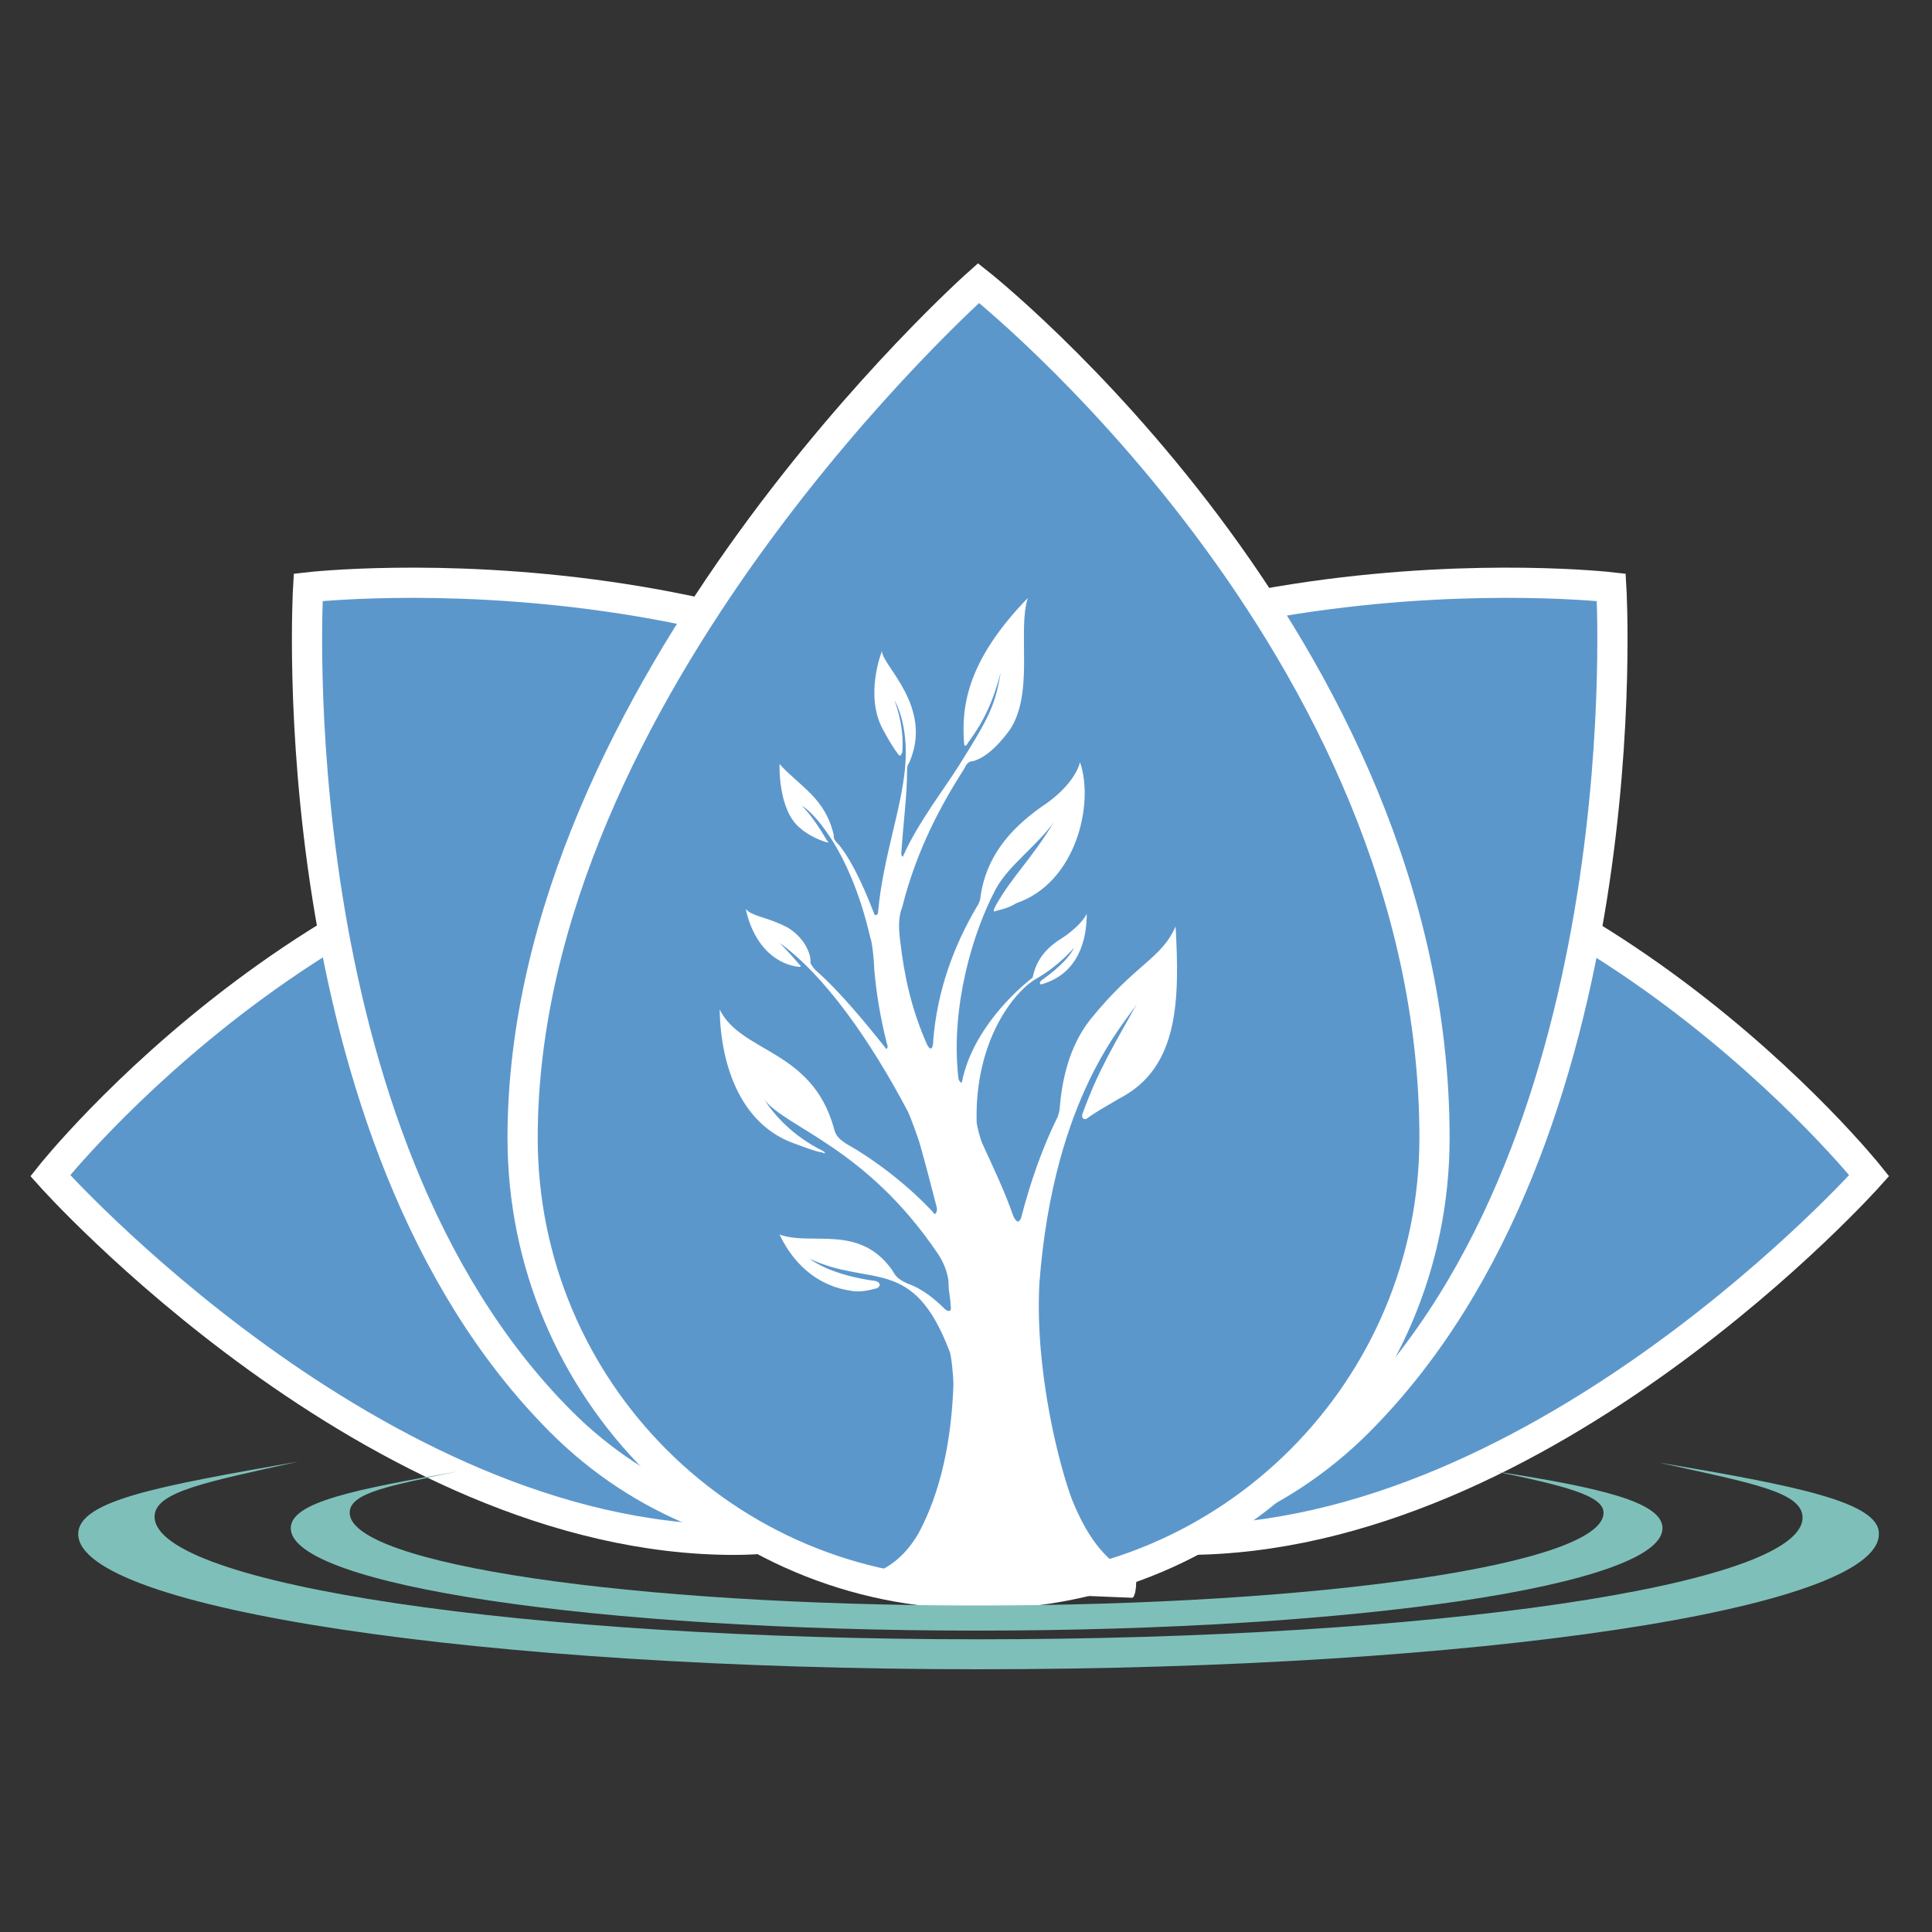 <?xml version="1.0" encoding="utf-8"?>
<!-- Generator: Adobe Illustrator 20.1.0, SVG Export Plug-In . SVG Version: 6.00 Build 0)  -->
<svg version="1.1" id="Layer_1" xmlns="http://www.w3.org/2000/svg" xmlns:xlink="http://www.w3.org/1999/xlink" x="0px" y="0px"
	 viewBox="0 0 200 200" style="enable-background:new 0 0 200 200;" xml:space="preserve">
<rect x="0" y="0" width="200" height="200" fill="#333333" stroke="none"/>
<style type="text/css">
	.st0{fill:#5C97CC;stroke:#FFFFFF;stroke-width:3.127;stroke-miterlimit:10;}
	.st1{fill:#7EC0B9;}
	.st2{fill:#FFFFFF;}
</style>
<path class="st0" d="M122.7,84c-20.9,0-37.7,17-37.7,37.7c0,20.8,17,37.7,37.7,37.7c37.2,0,70.8-37.7,70.8-37.7S163.4,84,122.7,84z"
	/>
<path class="st0" d="M80.4,87c-16.6,16.6-16.6,43.6,0,60.2s43.6,16.6,60.2,0c29.6-29.6,26.2-86.4,26.2-86.4S112.8,54.6,80.4,87z"/>
<path class="st0" d="M76,84c20.9,0,37.7,17,37.7,37.7c0,20.8-17,37.7-37.7,37.7c-37.2,0-70.8-37.7-70.8-37.7S35.1,84,76,84z"/>
<path class="st0" d="M118.3,87c16.6,16.6,16.6,43.6,0,60.2s-43.6,16.6-60.2,0c-29.6-29.6-26.2-86.4-26.2-86.4S85.7,54.6,118.3,87z"
	/>
<path class="st0" d="M148.5,117.8c0,26-21.1,47.2-47.2,47.2s-47.2-21.1-47.2-47.2c0-46.6,47.2-88.5,47.2-88.5
	S148.5,66.6,148.5,117.8z"/>
<g>
	<path class="st1" d="M154.7,152.3c7.2,1.5,11.3,2.5,11.3,4.3c0,5.3-29.1,9.6-64.9,9.6s-64.9-4.3-64.9-9.6c0-2.1,4.2-2.8,11.3-4.3
		c-10.8,1.9-17.4,3.2-17.4,5.9c0,5.9,31.7,10.6,71,10.6s71-4.7,71-10.6C172.1,155.5,165.7,154,154.7,152.3z"/>
	<path class="st1" d="M171.7,151.4c9.4,2.1,14.9,3,14.9,5.7c0,7-38.3,12.6-85.3,12.6S16,164,16,157c0-2.6,5.5-3.6,14.9-5.7
		c-14.2,2.5-22.8,4-22.8,7.5c0,7.7,41.7,14,93.2,14s93.2-6.2,93.2-14C194.6,155.5,185.9,153.8,171.7,151.4z"/>
</g>
<g>
	<path class="st2" d="M82.3,118.4c1.1,0.4,2.1,0.8,2.8,0.9c0.4,0.2,0.4,0,0-0.2c-3-1.5-4.9-3.6-6-5.3c2.3,3,10.5,4.9,18,16
		c0.4,0.6,1.1,1.9,1.1,3.2c0,0.8,0.2,1.3,0.2,2.1c0.2,0.9-0.4,0.6-0.6,0.4c-0.9-0.9-2.3-2.1-3.8-2.6c-1.3-0.6-1.3-0.9-1.7-1.5
		c-3.4-4.7-8.3-2.4-11.6-3.6c1.7,3.6,4.5,5.4,7.3,5.8c0.9,0.2,1.9,0,2.6-0.2c0.4,0,0.8-0.6,0-0.8c-1.7-0.2-4.9-0.9-6.8-2.3
		c6.4,3,10.7-0.4,14.5,9.6c0.2,0.4,0.4,2.8,0.4,3.4c-0.2,5.8-1.3,11.1-3.6,15.4c-1.5,2.6-3.4,3.8-5.1,4.3c-0.6,0.2-1.3,1.3-0.2,1.3
		l27.4,1.1c0.4,0,0.6-2.3,0.2-2.4c-3.2-1.3-5.1-4.5-6.4-7.7c-1.3-3.4-3.9-13.3-3.4-22.5c1.5-19.5,9-27,10.1-28.9
		c-2.4,4.3-4.1,7.1-5.6,11.3c-0.2,0.4,0,0.8,0.4,0.6c0.8-0.6,1.7-1.1,3.4-2.1c6.2-3.2,6.2-10.3,5.8-17.8c-1.5,3.4-4.1,3.8-8.8,9.6
		c-2.4,3-3,6.8-3.2,9.2c0,0.4-0.2,0.8-0.2,0.9c-1.5,3-2.8,6.6-3.8,10.5c-0.2,0.4-0.4,0.6-0.8-0.2c-0.9-2.6-2.1-5.1-3.2-7.5
		c-0.2-0.4-0.6-1.9-0.6-2.3c-0.2-8.4,3.9-13.5,6.2-14.8c2.3-1.3,3.9-3.2,3.9-3.2c-0.4,0.8-1.3,1.9-3.4,3.4c-0.2,0.2-0.2,0.4,0,0.4
		c3.9-1.1,4.7-4.7,4.7-7.3c-0.2,0.4-0.9,1.5-3,2.8c-1.9,1.3-2.4,2.8-2.6,3.8c-1.7,1.3-6.2,5.4-7.3,10.7c0,0.4-0.4,0-0.4-0.4
		c-0.8-7.3,1.5-15,3.9-19.5c1.3-2.4,4.3-4.5,6-6.9c-2.3,3.8-4.3,5.6-6,8.6c-0.2,0.4-0.4,0.8,0,0.6c0.8-0.2,1.5-0.4,2.1-0.8
		c6.2-2.1,8.1-10.3,6.6-14.6c0,0-0.4,2.3-4.1,4.7c-3.2,2.3-5.6,5.1-6.2,9.2c0,0.4-0.2,0.8-0.4,1.1c-2.3,3.9-4.1,8.6-4.5,13.9
		c0,0.6-0.2,1.1-0.6,0.4c-1.7-3.8-2.4-7.3-2.8-10.7c-0.2-1.5-0.2-2.6,0.2-3.6c1.5-6,4.1-10.7,6.4-14.3c0.2-0.4,0.4-0.8,0.9-0.8
		c0.8-0.2,2.1-0.9,3.8-3.2c2.6-3.8,0.8-10.3,1.9-13.7c-6.2,6.4-6.9,11.1-6.6,15c0,0.4,0.2,0.4,0.4,0c1.7-2.3,2.6-4.3,3.4-7.3
		c-0.6,3.4-1.1,4.5-4.3,9.6c-1.5,2.4-4.3,6-5.8,9.4c0,0.2-0.2,0-0.2-0.2c0.2-3.2,0.6-6,0.6-8.6c0-0.2,0-0.6,0.2-0.8
		c2.6-5.8-2.8-10.1-2.8-11.6c0,0-1.9,4.7,0.2,8.3c0.6,1.1,1.1,1.9,1.5,2.4c0.2,0.2,0.2,0.2,0.4-0.2c0.2-2.3-0.4-4.3-0.8-5.4
		c0,0,1.5,2.4,1.1,6.9c-0.4,4.5-2.3,9.4-2.8,15c0,0.4-0.4,0.4-0.4,0.2c-1.5-3.9-2.8-6.2-3.8-7.3c-0.4-0.4-0.4-0.6-0.4-0.9
		c-0.9-3.8-3.4-4.9-5.6-7.3c0,0-0.2,4.7,2.1,6.6c0.9,0.8,2.1,1.3,2.8,1.5c0.2,0,0.2,0,0-0.2c-1.5-2.6-2.6-3.6-2.6-3.6
		c0.8,0.4,4.9,4.1,7.1,13.7c0.2,0.4,0.4,2.6,0.4,3.2c0.2,2.4,0.6,4.9,1.3,7.7c0.2,0.4,0,0.8-0.2,0.4c-1.9-2.4-4.7-5.8-7.1-7.9
		c-0.2-0.2-0.4-0.4-0.6-0.8C84,98.7,83.2,97,81.5,96c-2.1-1.1-3.6-1.1-4.3-1.9c0.9,4.1,3.4,5.8,5.6,6c0,0,0.2-0.2,0-0.2
		c-1.1-1.3-2.1-2.3-2.1-2.3c4.7,3.4,9.4,10.1,13.3,17.5c0.2,0.4,1.1,2.8,1.3,3.6c0.6,2.1,1.1,4.1,1.7,6.4c0,0.4-0.2,0.8-0.4,0.4
		c-2.4-2.6-5.8-5.3-9-7.1c-0.9-0.6-1.1-0.9-1.3-1.7c-2.3-8.1-9.6-7.7-11.8-12.2C74.6,110.5,76.8,116.5,82.3,118.4z"/>
</g>
</svg>
